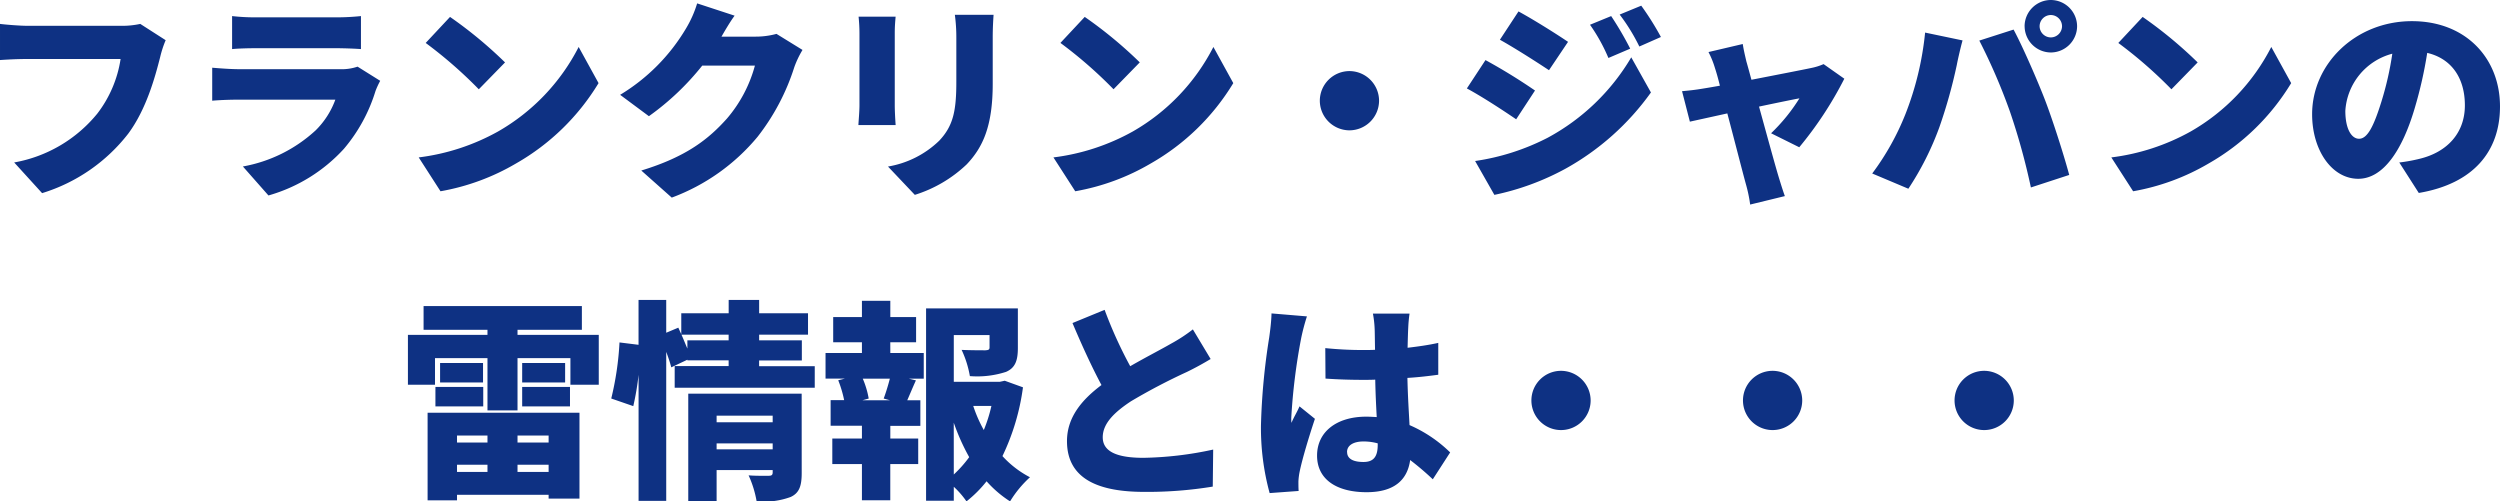 <svg xmlns="http://www.w3.org/2000/svg" width="283.584" height="56.872" viewBox="0 0 283.584 56.872"><path d="M-122.28-15.984l-2.88-1.848a9.619,9.619,0,0,1-2.208.216h-10.584c-.792,0-2.376-.12-3.12-.216v4.1c.624-.048,1.944-.12,3.12-.12h10.56a13.482,13.482,0,0,1-2.64,6.192,15.706,15.706,0,0,1-9.432,5.544l3.168,3.48a19.681,19.681,0,0,0,9.768-6.744c2.064-2.784,3.048-6.432,3.624-8.688A11.924,11.924,0,0,1-122.28-15.984Zm7.536-2.736v3.744c.72-.072,1.872-.1,2.688-.1h9.048c.912,0,2.208.048,2.88.1V-18.72a26.939,26.939,0,0,1-2.832.144h-9.1A23.009,23.009,0,0,1-114.744-18.72Zm16.8,7.344-2.568-1.608a5.591,5.591,0,0,1-2.016.288h-11.424c-.816,0-1.944-.072-3.048-.168V-9.12c1.08-.1,2.448-.12,3.048-.12h10.92a9.423,9.423,0,0,1-2.232,3.48,16.452,16.452,0,0,1-8.256,4.1l2.9,3.288a18.379,18.379,0,0,0,8.568-5.3,18.513,18.513,0,0,0,3.576-6.552A9.321,9.321,0,0,1-97.944-11.376Zm7.92-7.248-2.76,2.952a50.022,50.022,0,0,1,6.024,5.256l2.976-3.048A48.424,48.424,0,0,0-90.024-18.624ZM-93.576-2.688l2.472,3.84a25.611,25.611,0,0,0,8.592-3.168,25.954,25.954,0,0,0,9.336-9.1l-2.256-4.1a23.191,23.191,0,0,1-9.168,9.6A24.7,24.7,0,0,1-93.576-2.688Zm35.832-16.08-4.248-1.392A12.517,12.517,0,0,1-63.264-17.3a21.772,21.772,0,0,1-7.464,7.512l3.264,2.424A29.756,29.756,0,0,0-61.416-13.1h5.976a15.375,15.375,0,0,1-3.168,6c-2.04,2.28-4.536,4.32-9.72,5.9l3.456,3.072A23.075,23.075,0,0,0-55.128-5.04a25.158,25.158,0,0,0,4.152-7.872,10.736,10.736,0,0,1,.936-1.968L-52.992-16.7a9.042,9.042,0,0,1-2.376.312h-3.864C-58.872-17.016-58.3-18-57.744-18.768Zm29.376-.1H-32.76a18.984,18.984,0,0,1,.168,2.592V-11.3c0,3.312-.336,5.016-1.944,6.72a10.964,10.964,0,0,1-5.808,2.928L-37.3,1.56A14.993,14.993,0,0,0-31.416-1.9c1.824-1.92,2.952-4.32,2.952-9.144v-5.232C-28.464-17.328-28.416-18.144-28.368-18.864Zm-11.112.216h-4.2a18.539,18.539,0,0,1,.1,1.9v8.136c0,.744-.1,1.776-.12,2.256h4.224c-.048-.624-.1-1.632-.1-2.232v-8.16C-39.576-17.616-39.528-18.048-39.48-18.648Zm21.456.024-2.76,2.952a50.022,50.022,0,0,1,6.024,5.256l2.976-3.048A48.424,48.424,0,0,0-18.024-18.624ZM-21.576-2.688l2.472,3.84a25.611,25.611,0,0,0,8.592-3.168,25.954,25.954,0,0,0,9.336-9.1l-2.256-4.1a23.191,23.191,0,0,1-9.168,9.6A24.7,24.7,0,0,1-21.576-2.688ZM12-12.48A3.37,3.37,0,0,0,8.64-9.12,3.37,3.37,0,0,0,12-5.76a3.37,3.37,0,0,0,3.36-3.36A3.37,3.37,0,0,0,12-12.48Zm29.688-6.24-2.4.984a20,20,0,0,1,2.088,3.768l2.472-1.056A36.872,36.872,0,0,0,41.688-18.72ZM45.1-19.9l-2.448,1.008a21.331,21.331,0,0,1,2.232,3.624l2.448-1.08A32.1,32.1,0,0,0,45.1-19.9Zm-13.92.648-2.112,3.216c1.68.936,4.128,2.5,5.568,3.456l2.16-3.216C35.424-16.728,32.856-18.336,31.176-19.248ZM26.256-2.28,28.44,1.56a29.277,29.277,0,0,0,8.04-2.952,29.44,29.44,0,0,0,9.72-8.664L43.968-14.04a24.487,24.487,0,0,1-9.48,9.12A26.116,26.116,0,0,1,26.256-2.28Zm1.176-11.448L25.32-10.512c1.7.912,4.128,2.5,5.592,3.5l2.136-3.264A65.339,65.339,0,0,0,27.432-13.728Zm29.184-1.824-3.888.912a10.26,10.26,0,0,1,.744,1.848c.168.5.36,1.2.552,1.968-.936.168-1.656.288-1.968.336-.84.144-1.536.216-2.328.288l.888,3.456c.768-.168,2.4-.528,4.248-.936.84,3.168,1.728,6.648,2.112,8.04a16.417,16.417,0,0,1,.48,2.3l3.936-.96c-.192-.5-.576-1.752-.7-2.16-.408-1.344-1.344-4.776-2.232-7.992,2.16-.456,4.032-.84,4.584-.936a20.448,20.448,0,0,1-3.216,3.96L63.024-3.84a41.754,41.754,0,0,0,5.112-7.776l-2.352-1.656a6.551,6.551,0,0,1-1.368.432c-1.008.216-3.984.792-6.816,1.344-.216-.792-.408-1.512-.576-2.088C56.88-14.208,56.712-14.9,56.616-15.552Zm33.672-2.016A1.28,1.28,0,0,1,91.56-18.84a1.28,1.28,0,0,1,1.272,1.272A1.28,1.28,0,0,1,91.56-16.3,1.28,1.28,0,0,1,90.288-17.568Zm-1.7,0a2.991,2.991,0,0,0,2.976,2.976,2.991,2.991,0,0,0,2.976-2.976,2.991,2.991,0,0,0-2.976-2.976A2.991,2.991,0,0,0,88.584-17.568ZM75.072-7.608A29.262,29.262,0,0,1,71.3-.864l4.1,1.728a32.959,32.959,0,0,0,3.528-7.008A57.81,57.81,0,0,0,80.9-13.2c.1-.552.432-1.992.648-2.76L77.3-16.848A34.721,34.721,0,0,1,75.072-7.608Zm11.856-.264A75.063,75.063,0,0,1,89.3.72L93.648-.7c-.672-2.5-1.944-6.408-2.736-8.472-.84-2.184-2.544-6.1-3.576-8.016l-3.888,1.248A66.525,66.525,0,0,1,86.928-7.872Zm15.048-10.752-2.76,2.952a50.022,50.022,0,0,1,6.024,5.256l2.976-3.048A48.424,48.424,0,0,0,101.976-18.624ZM98.424-2.688l2.472,3.84a25.611,25.611,0,0,0,8.592-3.168,25.954,25.954,0,0,0,9.336-9.1l-2.256-4.1a23.191,23.191,0,0,1-9.168,9.6A24.7,24.7,0,0,1,98.424-2.688Zm44.088-5.784c0-5.448-3.864-9.672-9.984-9.672-6.408,0-11.328,4.848-11.328,10.56,0,4.1,2.256,7.32,5.232,7.32,2.832,0,4.992-3.216,6.408-8.016a47.764,47.764,0,0,0,1.416-6.264c2.76.648,4.272,2.856,4.272,5.952,0,3.168-2.04,5.3-5.088,6.048a18.263,18.263,0,0,1-2.352.432L133.3,1.344C139.536.288,142.512-3.408,142.512-8.472Zm-17.544.5a7.156,7.156,0,0,1,5.328-6.48,35.627,35.627,0,0,1-1.224,5.4c-.864,2.784-1.584,4.248-2.544,4.248C125.688-4.8,124.968-5.88,124.968-7.968ZM-85.776,28.864v.792h-3.456v-.792Zm6.936.792h-3.528v-.792h3.528Zm-3.528,3.336v-.816h3.528v.816Zm-6.864,0v-.816h3.456v.816Zm-3.336,3.216h3.336v-.624H-78.84v.432h3.5V26.272H-92.568Zm.888-10.656h5.424V23.344H-91.68Zm.528-4.92V22.84h4.872V20.632Zm9.312,4.92h5.424V23.344H-81.84Zm0-4.92V22.84h4.872V20.632Zm-.528-3.192v-.576h7.3V14.176H-93.024v2.688h7.248v.576H-94.8V23.1h3.072V20.08h5.952v5.928h3.408V20.08h6V23.1h3.216V17.44Zm22.584,12.984v-.672h6.36v.672Zm6.36-3.816v.744h-6.36v-.744Zm3.288-2.5H-63V36.328h3.216V32.776h6.36v.264c0,.288-.12.384-.432.384s-1.464.024-2.3-.048a11.994,11.994,0,0,1,.912,2.952,8.921,8.921,0,0,0,3.864-.5c.984-.456,1.248-1.272,1.248-2.712ZM-63.1,18.064V19c-.216-.5-.432-1.056-.672-1.584h5.352v.648Zm8.136,2.928v-.648h4.848v-2.28H-54.96v-.648h5.544V14.992H-54.96V13.48h-3.456v1.512h-5.376v2.376l-.336-.744L-65.5,17.2V13.48H-68.64v5.088L-70.8,18.3a34.045,34.045,0,0,1-.936,6.36l2.5.864a31.147,31.147,0,0,0,.6-3.552v14.3H-65.5v-16.9a18.32,18.32,0,0,1,.576,1.752l1.824-.864v.072h4.68v.648h-6.12V23.44h15.888V20.992Zm14.832,3.864h-3.1l.7-.192a10.126,10.126,0,0,0-.672-2.256h3.072c-.192.744-.456,1.608-.7,2.256Zm.048-6.576h2.928V15.424H-40.08V13.576H-43.3v1.848H-46.56V18.28H-43.3V19.5h-4.128v2.9h2.208l-.768.192a13.407,13.407,0,0,1,.672,2.256h-1.536v2.9H-43.3V29.2h-3.36v2.9h3.36v4.1h3.216V32.1h3.168V29.2H-40.08V27.76h3.408v-2.9H-38.16c.288-.648.6-1.416.984-2.256l-.792-.192h1.68V19.5H-40.08Zm7.2,9.12a24.18,24.18,0,0,0,1.752,3.912A13.691,13.691,0,0,1-32.88,33.28Zm4.272-1.9a16.537,16.537,0,0,1-.864,2.736,15.5,15.5,0,0,1-1.2-2.736Zm1.512-2.856-.552.12H-32.88v-5.3h4.056v1.392c0,.264-.12.312-.48.336-.336,0-1.7,0-2.688-.048a11.613,11.613,0,0,1,.936,2.976,10.622,10.622,0,0,0,4.1-.48c1.056-.456,1.344-1.3,1.344-2.712V14.44H-36.024V36.256h3.144V34.672a9.857,9.857,0,0,1,1.44,1.656,13.66,13.66,0,0,0,2.28-2.28,12.655,12.655,0,0,0,2.664,2.28,12.47,12.47,0,0,1,2.256-2.736,11.186,11.186,0,0,1-3.12-2.4,25.827,25.827,0,0,0,2.328-7.8Zm11.328-8.04L-19.416,16.1c1.056,2.5,2.184,4.968,3.288,7.032-2.208,1.656-3.912,3.648-3.912,6.36,0,4.44,3.816,5.76,8.76,5.76a46.125,46.125,0,0,0,7.776-.6l.048-4.2a39.682,39.682,0,0,1-7.92.936c-3.072,0-4.608-.744-4.608-2.328s1.344-2.856,3.192-4.08a68.037,68.037,0,0,1,6.36-3.336c.984-.48,1.848-.96,2.688-1.464l-2.016-3.36a18.032,18.032,0,0,1-2.5,1.632c-1.032.6-2.856,1.536-4.608,2.544A49,49,0,0,1-15.768,14.608Zm27.5,16.128c0-.768.744-1.2,1.872-1.2a6.041,6.041,0,0,1,1.608.216v.168c0,1.32-.456,1.944-1.608,1.944C12.576,31.864,11.736,31.576,11.736,30.736Zm7.08-15.7H14.664a11.718,11.718,0,0,1,.192,1.656c.024.432.024,1.32.048,2.448-.456.024-.888.024-1.344.024a41.854,41.854,0,0,1-4.3-.216l.024,3.456c1.416.1,2.856.144,4.3.144.432,0,.888,0,1.344-.024.024,1.512.1,2.976.168,4.248-.384-.024-.792-.048-1.2-.048-3.36,0-5.568,1.728-5.568,4.416,0,2.712,2.232,4.152,5.616,4.152,3.144,0,4.632-1.392,4.944-3.648a32.094,32.094,0,0,1,2.568,2.184l1.968-3.048a15.214,15.214,0,0,0-4.608-3.1c-.072-1.44-.192-3.144-.24-5.352,1.248-.072,2.424-.216,3.5-.36V18.352c-1.08.24-2.256.408-3.48.552.024-1.008.048-1.8.072-2.256A16.014,16.014,0,0,1,18.816,15.04Zm-11.64.312-4.008-.336C3.144,15.9,3,17.008,2.9,17.728a74.383,74.383,0,0,0-.936,9.96,27.948,27.948,0,0,0,.984,7.7l3.288-.24c-.024-.384-.024-.816-.024-1.08a7.25,7.25,0,0,1,.144-1.128c.288-1.392,1.008-3.816,1.728-5.976L6.336,25.552c-.312.72-.624,1.176-.912,1.872a4.436,4.436,0,0,1-.024-.552A68.081,68.081,0,0,1,6.528,17.8,23.363,23.363,0,0,1,7.176,15.352ZM36,21.52a3.36,3.36,0,1,0,3.36,3.36A3.37,3.37,0,0,0,36,21.52Zm24,0a3.36,3.36,0,1,0,3.36,3.36A3.37,3.37,0,0,0,60,21.52Zm24,0a3.36,3.36,0,1,0,3.36,3.36A3.37,3.37,0,0,0,84,21.52Z" transform="translate(141.072 20.544)" fill="#0e3183"/></svg>